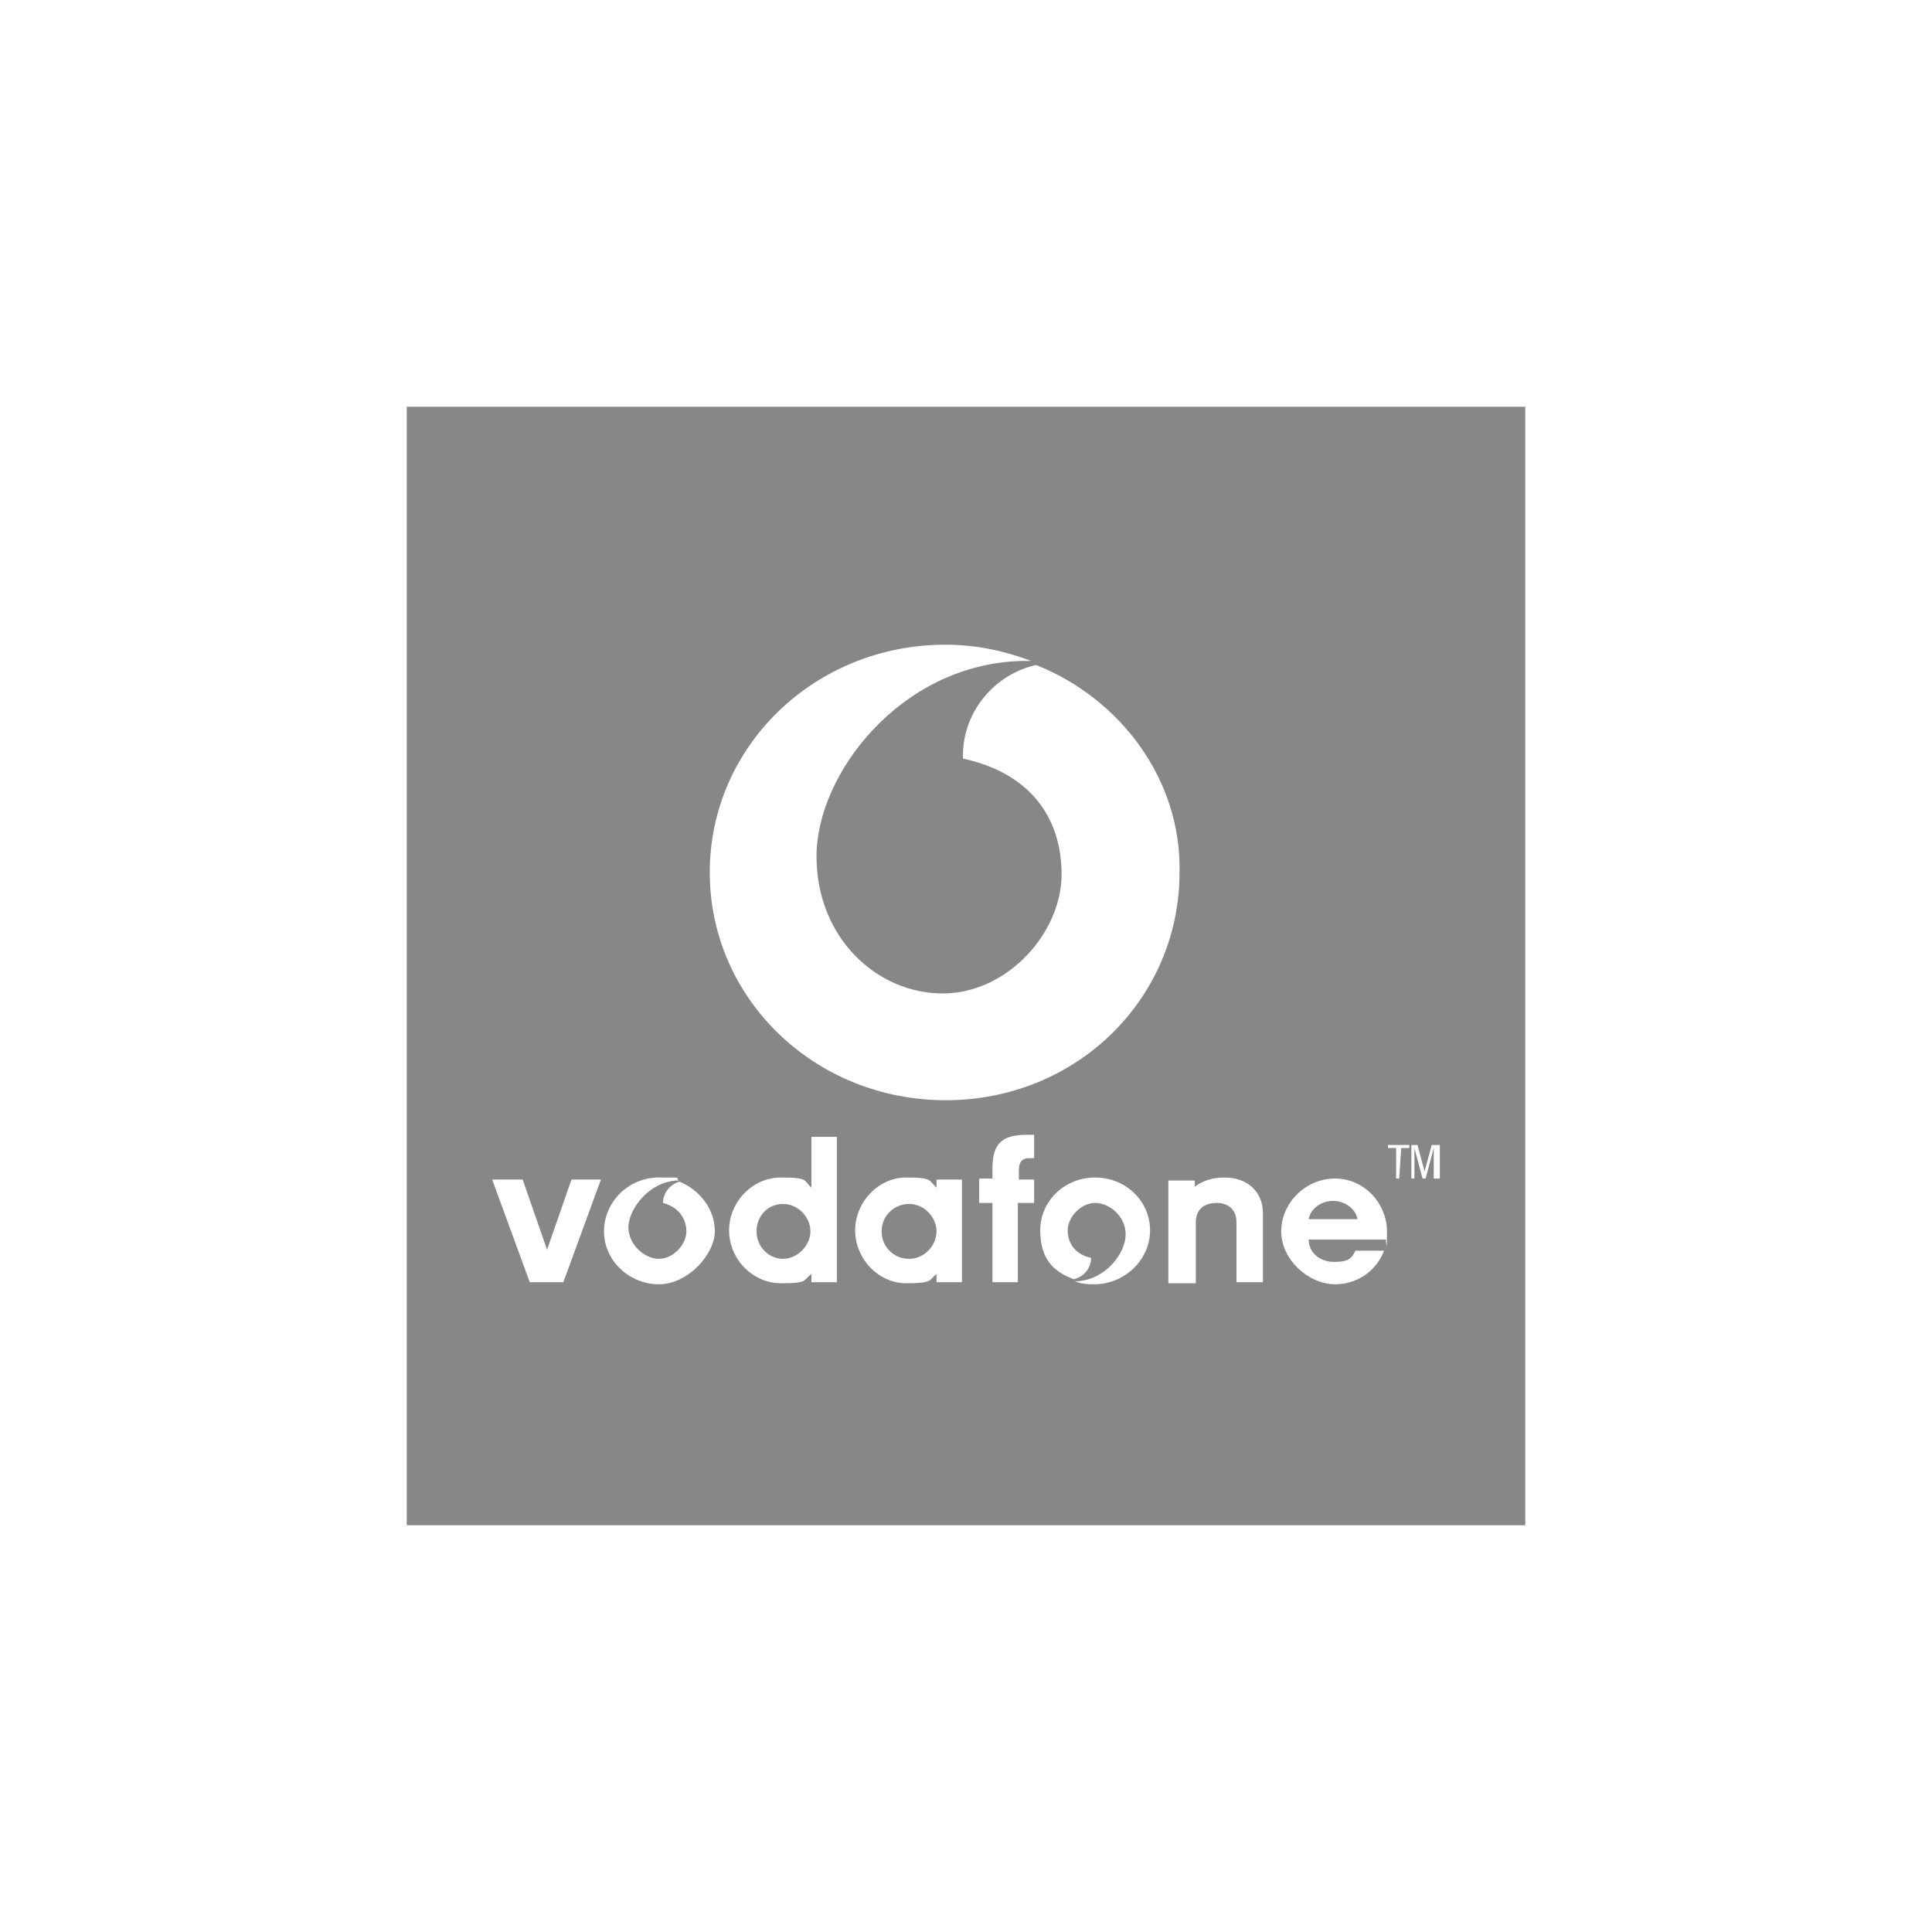 <?xml version="1.0" encoding="UTF-8"?>
<svg id="Layer_1" data-name="Layer 1" xmlns="http://www.w3.org/2000/svg" version="1.1" viewBox="0 0 190 190">
  <defs>
    <style>
      .cls-1 {
        fill: #878787;
        isolation: isolate;
        stroke-width: 0px;
      }
    </style>
  </defs>
  <path class="cls-1" d="M131.1,118.1c-1.1,0-2.2.7-2.4,1.8h4.8c-.2-1.1-1.3-1.8-2.4-1.8h0ZM131.1,118.1c-1.1,0-2.2.7-2.4,1.8h4.8c-.2-1.1-1.3-1.8-2.4-1.8h0ZM131.1,118.1c-1.1,0-2.2.7-2.4,1.8h4.8c-.2-1.1-1.3-1.8-2.4-1.8h0ZM131.1,118.1c-1.1,0-2.2.7-2.4,1.8h4.8c-.2-1.1-1.3-1.8-2.4-1.8h0ZM131.1,118.1c-1.1,0-2.2.7-2.4,1.8h4.8c-.2-1.1-1.3-1.8-2.4-1.8h0ZM131.1,118.1c-1.1,0-2.2.7-2.4,1.8h4.8c-.2-1.1-1.3-1.8-2.4-1.8h0ZM89.4,118.4c-1.5,0-2.7,1.2-2.7,2.7s1.2,2.7,2.7,2.7,2.7-1.3,2.7-2.7-1.2-2.7-2.7-2.7ZM131.1,118.1c-1.1,0-2.2.7-2.4,1.8h4.8c-.2-1.1-1.3-1.8-2.4-1.8h0ZM131.1,118.1c-1.1,0-2.2.7-2.4,1.8h4.8c-.2-1.1-1.3-1.8-2.4-1.8h0ZM89.4,118.4c-1.5,0-2.7,1.2-2.7,2.7s1.2,2.7,2.7,2.7,2.7-1.3,2.7-2.7-1.2-2.7-2.7-2.7ZM77,118.4c-1.5,0-2.6,1.2-2.6,2.7s1.2,2.7,2.6,2.7,2.7-1.3,2.7-2.7-1.2-2.7-2.7-2.7ZM89.4,118.4c-1.5,0-2.7,1.2-2.7,2.7s1.2,2.7,2.7,2.7,2.7-1.3,2.7-2.7-1.2-2.7-2.7-2.7ZM131.1,118.1c-1.1,0-2.2.7-2.4,1.8h4.8c-.2-1.1-1.3-1.8-2.4-1.8h0ZM131.1,118.1c-1.1,0-2.2.7-2.4,1.8h4.8c-.2-1.1-1.3-1.8-2.4-1.8h0ZM89.4,118.4c-1.5,0-2.7,1.2-2.7,2.7s1.2,2.7,2.7,2.7,2.7-1.3,2.7-2.7-1.2-2.7-2.7-2.7ZM77,118.4c-1.5,0-2.6,1.2-2.6,2.7s1.2,2.7,2.6,2.7,2.7-1.3,2.7-2.7-1.2-2.7-2.7-2.7ZM40,40v110h110V40H40ZM93,63.4c2.9,0,5.8.6,8.4,1.6h-.9c-11.9.3-20.2,11.1-20.2,19.2s6,13.5,12.4,13.5,11.7-6,11.7-11.7-3.2-10-9.7-11.4v-.3c0-4.3,3.1-8,7.2-8.9h0c8.3,3.3,14.3,11.3,14.1,20.4,0,12.4-10.1,22.4-23,22.4s-23.2-10-23.2-22.4,10.3-22.4,23.2-22.4ZM55.4,126.1h-3.3l-3.7-10.1h3l2.4,6.9,2.4-6.9h2.9s-3.7,10.1-3.7,10.1ZM64.8,126.3c-2.9,0-5.4-2.3-5.4-5.2s2.4-5.3,5.4-5.3,1.3,0,2,.3h-.3c-2.8.2-4.7,2.9-4.7,4.6s1.6,3.1,3,3.1,2.7-1.4,2.7-2.7-.8-2.4-2.3-2.8c0-1,.7-1.8,1.6-2.1,2,.8,3.5,2.7,3.5,4.9s-2.6,5.2-5.5,5.2ZM82.3,126.1h-2.5v-.8c-.9.6-.2.9-3,.9s-5.1-2.4-5.1-5.2,2.3-5.2,5.1-5.2,2.2.3,3,1v-5h2.5s0,14.3,0,14.3ZM94.6,126.1h-2.5v-.8c-.8.6-.3.9-3,.9s-5-2.4-5-5.2,2.3-5.2,5-5.2,2.2.3,3,1v-.8h2.5v10.1ZM101.7,113.9h-.5c-1,0-1,.8-1,1.4v.7h1.5v2.3h-1.6v7.8h-2.5v-7.8h-1.3v-2.4h1.3v-1c0-2.5,1-3.3,3.4-3.3h.7v2.3ZM107.6,126.3c-.5,0-1.2,0-1.9-.3h.3c2.8-.2,4.7-2.8,4.7-4.6s-1.6-3.1-3-3.1-2.7,1.4-2.7,2.7.8,2.4,2.3,2.7c0,1.1-.8,1.9-1.7,2.1-1.9-.7-3.3-1.9-3.3-4.8s2.4-5.2,5.4-5.2,5.4,2.3,5.4,5.2-2.5,5.3-5.5,5.3ZM124.2,126.1h-2.6v-5.9c0-1.4-1-1.9-1.9-1.9s-2.2.3-2.1,2.2v5.7h-2.7v-10.1h2.6v.6c.8-.6,1.8-.9,2.9-.9,2.4,0,3.8,1.5,3.8,3.5,0,0,0,6.8,0,6.8ZM136.3,121.9h-7.6c0,1.3,1.1,2.2,2.5,2.2s1.7-.3,2.1-1.1h2.8c-.5,1.5-2.2,3.3-4.8,3.3s-5.3-2.4-5.3-5.2,2.4-5.2,5.3-5.2,5.1,2.5,5.1,5.2-.1.8-.1.8ZM138.6,112.9h-.8l-.2,3h-.3v-3h-.8v-.3h2.1v.3ZM141.6,115.9h-.6v-3l-.8,3h-.3l-.8-3v3h-.3v-3.3h.6l.7,2.6.7-2.6h.8v3.3h0ZM131.1,118.1c-1.1,0-2.2.7-2.4,1.8h4.8c-.2-1.1-1.3-1.8-2.4-1.8h0ZM89.4,118.4c-1.5,0-2.7,1.2-2.7,2.7s1.2,2.7,2.7,2.7,2.7-1.3,2.7-2.7-1.2-2.7-2.7-2.7ZM77,118.4c-1.5,0-2.6,1.2-2.6,2.7s1.2,2.7,2.6,2.7,2.7-1.3,2.7-2.7-1.2-2.7-2.7-2.7ZM77,118.4c-1.5,0-2.6,1.2-2.6,2.7s1.2,2.7,2.6,2.7,2.7-1.3,2.7-2.7-1.2-2.7-2.7-2.7ZM89.4,118.4c-1.5,0-2.7,1.2-2.7,2.7s1.2,2.7,2.7,2.7,2.7-1.3,2.7-2.7-1.2-2.7-2.7-2.7ZM131.1,118.1c-1.1,0-2.2.7-2.4,1.8h4.8c-.2-1.1-1.3-1.8-2.4-1.8h0ZM131.1,118.1c-1.1,0-2.2.7-2.4,1.8h4.8c-.2-1.1-1.3-1.8-2.4-1.8h0ZM89.4,118.4c-1.5,0-2.7,1.2-2.7,2.7s1.2,2.7,2.7,2.7,2.7-1.3,2.7-2.7-1.2-2.7-2.7-2.7ZM77,118.4c-1.5,0-2.6,1.2-2.6,2.7s1.2,2.7,2.6,2.7,2.7-1.3,2.7-2.7-1.2-2.7-2.7-2.7ZM131.1,118.1c-1.1,0-2.2.7-2.4,1.8h4.8c-.2-1.1-1.3-1.8-2.4-1.8h0ZM131.1,118.1c-1.1,0-2.2.7-2.4,1.8h4.8c-.2-1.1-1.3-1.8-2.4-1.8h0ZM131.1,118.1c-1.1,0-2.2.7-2.4,1.8h4.8c-.2-1.1-1.3-1.8-2.4-1.8h0ZM131.1,118.1c-1.1,0-2.2.7-2.4,1.8h4.8c-.2-1.1-1.3-1.8-2.4-1.8h0ZM131.1,118.1c-1.1,0-2.2.7-2.4,1.8h4.8c-.2-1.1-1.3-1.8-2.4-1.8h0ZM131.1,118.1c-1.1,0-2.2.7-2.4,1.8h4.8c-.2-1.1-1.3-1.8-2.4-1.8h0Z"/>
</svg>